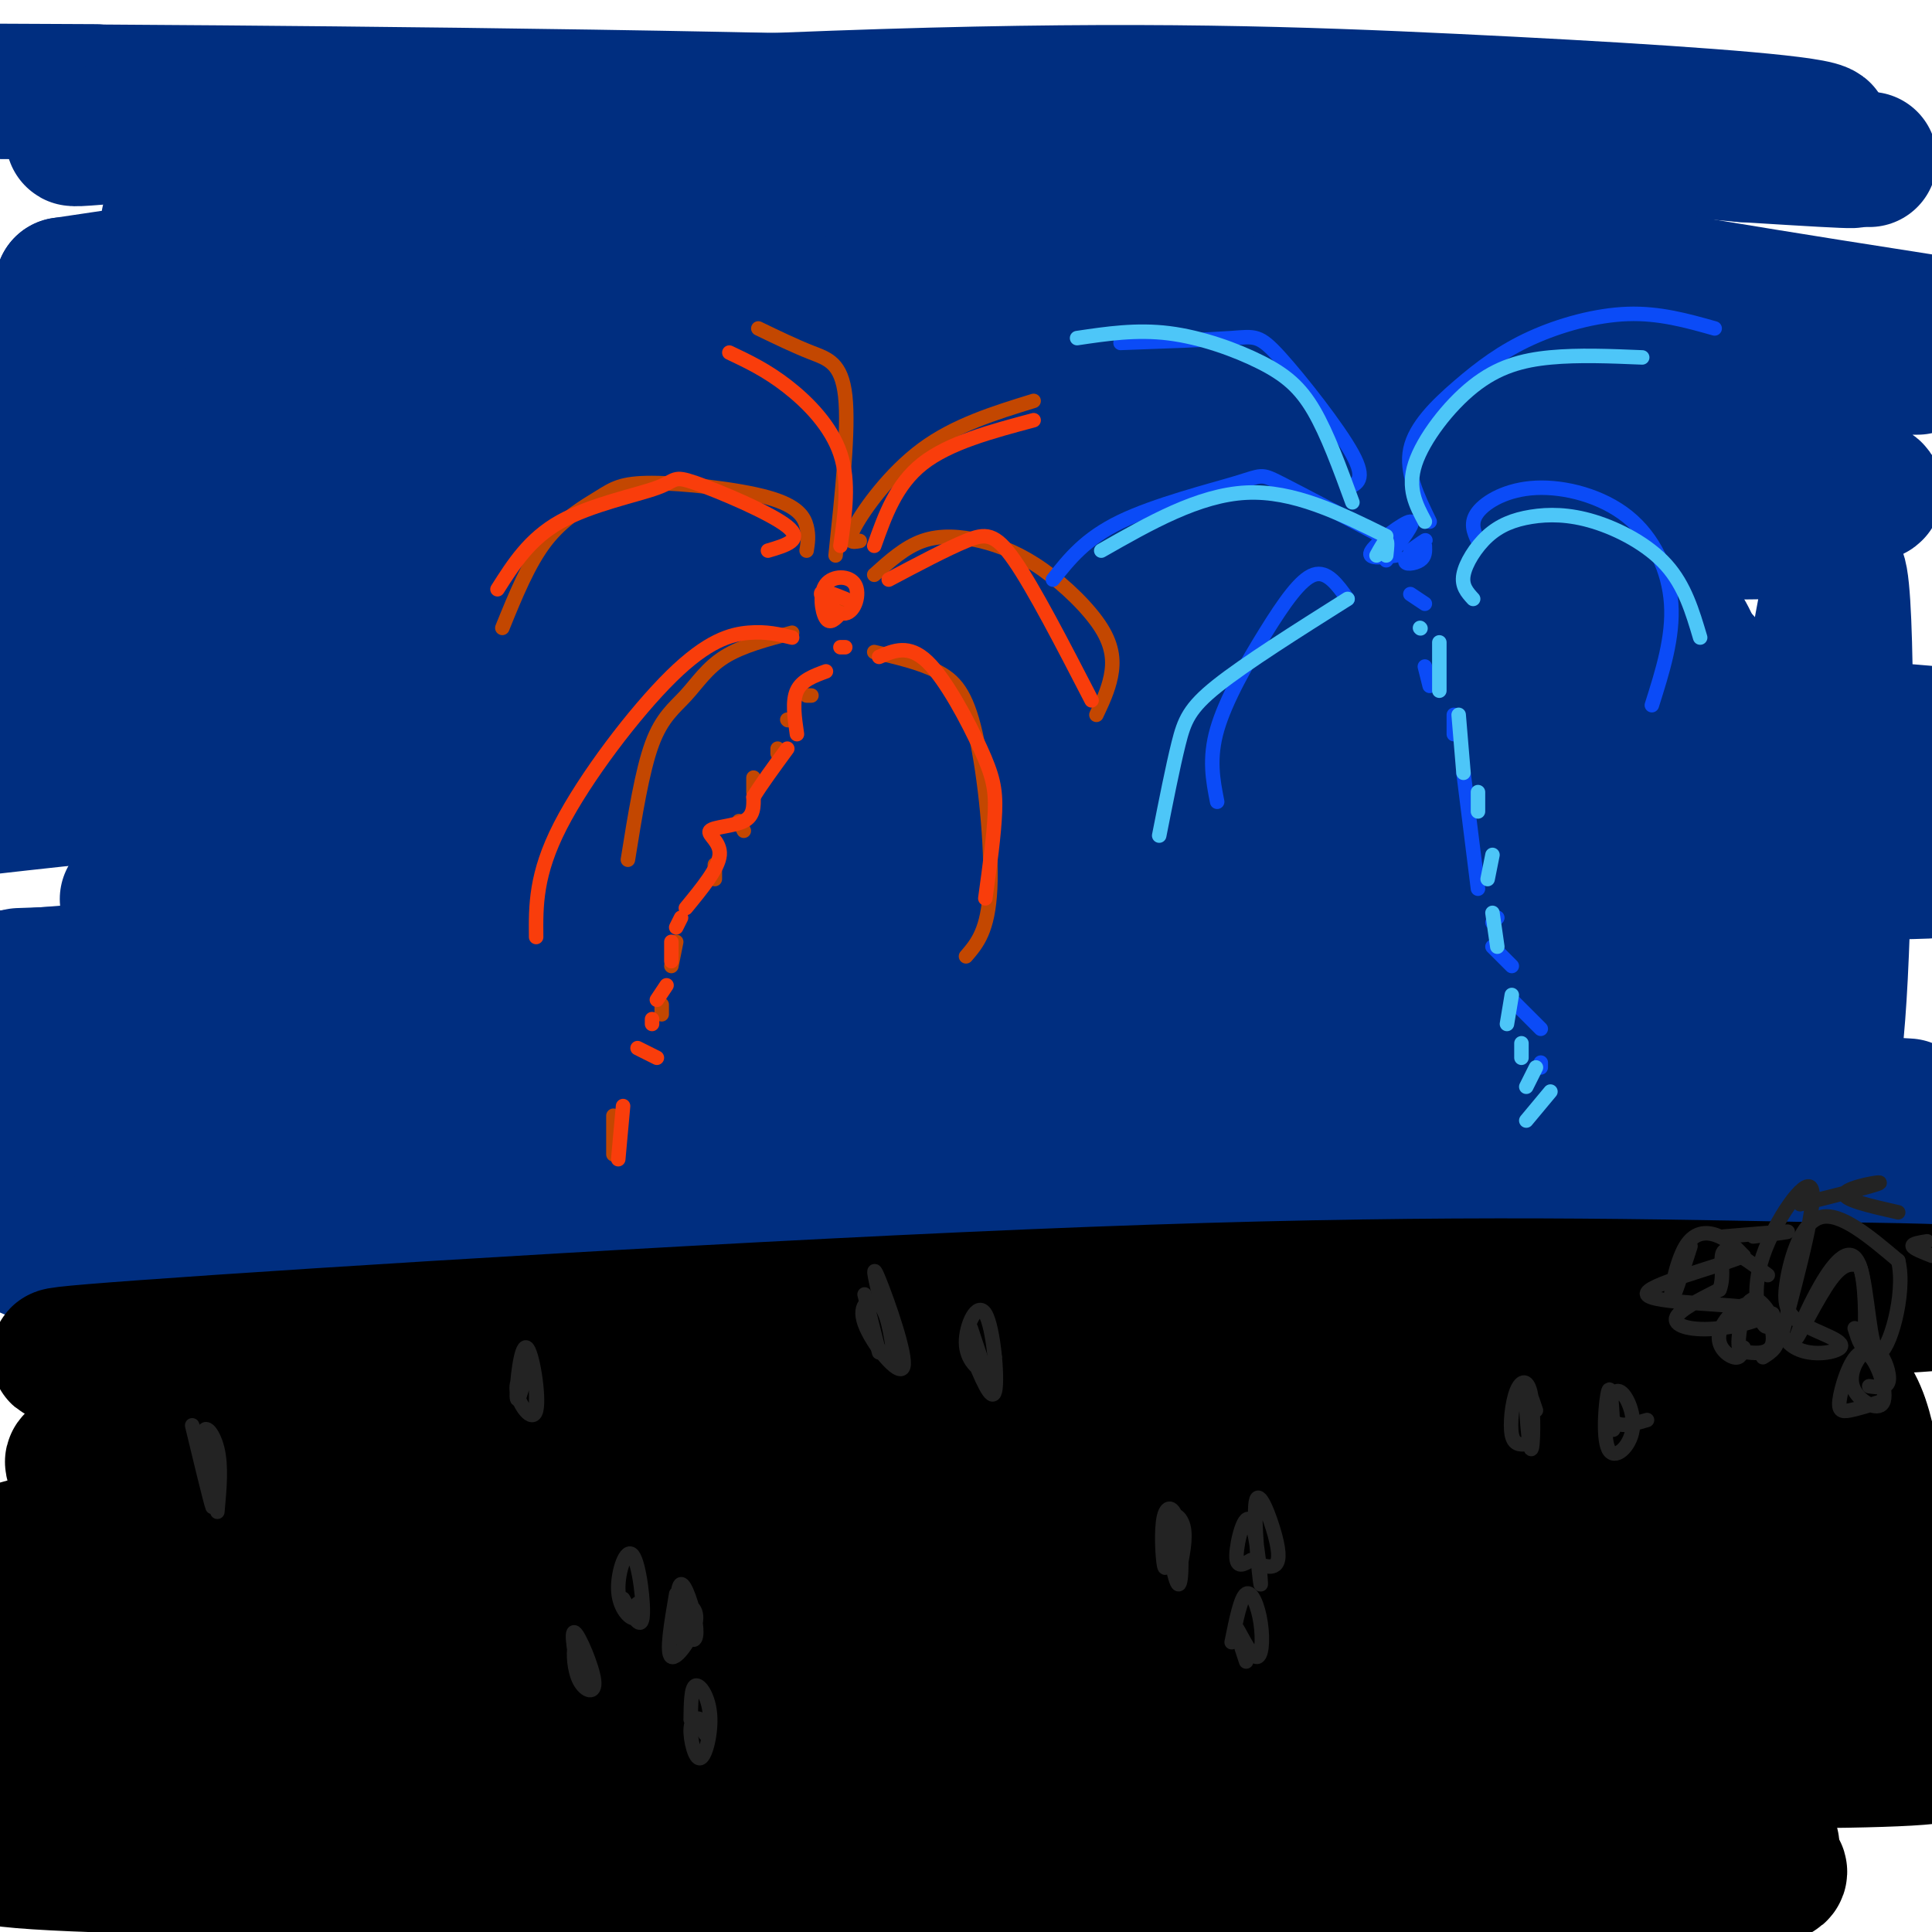 <svg viewBox='0 0 400 400' version='1.1' xmlns='http://www.w3.org/2000/svg' xmlns:xlink='http://www.w3.org/1999/xlink'><g fill='none' stroke='rgb(0,46,128)' stroke-width='28' stroke-linecap='round' stroke-linejoin='round'><path d='M20,19c-22.422,-0.111 -44.844,-0.222 -10,0c34.844,0.222 126.956,0.778 195,3c68.044,2.222 112.022,6.111 156,10'/><path d='M361,32c29.508,1.839 25.277,1.436 15,0c-10.277,-1.436 -26.602,-3.904 -32,-6c-5.398,-2.096 0.130,-3.820 -45,-2c-45.130,1.820 -140.920,7.182 -196,12c-55.080,4.818 -69.452,9.091 -68,10c1.452,0.909 18.726,-1.545 36,-4'/><path d='M71,42c30.599,-4.245 89.098,-12.856 161,-14c71.902,-1.144 157.209,5.180 155,5c-2.209,-0.180 -91.932,-6.863 -160,-10c-68.068,-3.137 -114.480,-2.729 -148,-1c-33.520,1.729 -54.149,4.780 -61,6c-6.851,1.220 0.074,0.610 7,0'/><path d='M25,28c30.877,-1.807 104.571,-6.325 158,-8c53.429,-1.675 86.593,-0.507 118,1c31.407,1.507 61.058,3.352 72,5c10.942,1.648 3.177,3.097 -36,5c-39.177,1.903 -109.765,4.258 -169,9c-59.235,4.742 -107.118,11.871 -155,19'/><path d='M13,59c17.917,1.036 140.208,-5.875 215,-7c74.792,-1.125 102.083,3.536 123,7c20.917,3.464 35.458,5.732 50,8'/><path d='M397,68c-78.124,-2.290 -156.249,-4.581 -234,-3c-77.751,1.581 -155.129,7.032 -156,7c-0.871,-0.032 74.766,-5.547 136,-8c61.234,-2.453 108.067,-1.844 149,0c40.933,1.844 75.967,4.922 111,8'/><path d='M397,76c-42.439,0.063 -84.878,0.126 -165,4c-80.122,3.874 -197.928,11.560 -225,13c-27.072,1.440 36.588,-3.366 83,-6c46.412,-2.634 75.574,-3.098 114,-2c38.426,1.098 86.115,3.757 121,7c34.885,3.243 56.967,7.069 62,9c5.033,1.931 -6.984,1.965 -19,2'/><path d='M368,103c-33.905,0.054 -109.167,-0.811 -186,5c-76.833,5.811 -155.237,18.297 -180,22c-24.763,3.703 4.115,-1.379 31,-6c26.885,-4.621 51.777,-8.783 122,-11c70.223,-2.217 185.778,-2.491 214,-3c28.222,-0.509 -30.889,-1.255 -90,-2'/><path d='M279,108c-36.044,0.800 -81.156,3.800 -131,9c-49.844,5.200 -104.422,12.600 -159,20'/><path d='M5,134c21.265,-3.700 42.529,-7.401 67,-10c24.471,-2.599 52.148,-4.097 80,-4c27.852,0.097 55.878,1.789 101,6c45.122,4.211 107.341,10.941 99,11c-8.341,0.059 -87.240,-6.555 -158,-7c-70.760,-0.445 -133.380,5.277 -196,11'/><path d='M2,141c31.875,-1.558 63.750,-3.115 91,-4c27.250,-0.885 49.876,-1.096 93,1c43.124,2.096 106.744,6.500 159,10c52.256,3.500 93.146,6.096 52,7c-41.146,0.904 -164.327,0.115 -246,2c-81.673,1.885 -121.836,6.442 -162,11'/><path d='M4,165c45.432,-1.862 90.863,-3.725 119,-5c28.137,-1.275 38.979,-1.963 93,1c54.021,2.963 151.222,9.578 151,12c-0.222,2.422 -97.868,0.652 -181,3c-83.132,2.348 -151.752,8.814 -159,10c-7.248,1.186 46.876,-2.907 101,-7'/><path d='M128,179c78.179,-0.869 223.125,0.458 261,1c37.875,0.542 -31.321,0.298 -115,4c-83.679,3.702 -181.839,11.351 -280,19'/><path d='M4,202c67.577,-2.381 135.155,-4.762 214,-4c78.845,0.762 168.958,4.667 153,7c-15.958,2.333 -137.988,3.095 -218,7c-80.012,3.905 -118.006,10.952 -156,18'/><path d='M0,232c35.022,-3.356 70.044,-6.711 116,-8c45.956,-1.289 102.844,-0.511 153,1c50.156,1.511 93.578,3.756 137,6'/><path d='M395,229c-33.530,-2.019 -67.061,-4.038 -101,-5c-33.939,-0.962 -68.288,-0.865 -106,0c-37.712,0.865 -78.789,2.500 -134,4c-55.211,1.500 -124.557,2.865 -49,6c75.557,3.135 296.016,8.038 382,10c85.984,1.962 37.492,0.981 -11,0'/><path d='M376,244c-23.007,-0.382 -75.025,-1.336 -107,-2c-31.975,-0.664 -43.908,-1.037 -101,3c-57.092,4.037 -159.344,12.484 -162,14c-2.656,1.516 94.285,-3.900 183,-4c88.715,-0.100 169.204,5.114 199,7c29.796,1.886 8.898,0.443 -12,-1'/><path d='M376,261c-30.500,-1.000 -100.750,-3.000 -171,-5'/><path d='M115,112c15.024,-0.875 30.048,-1.750 3,0c-27.048,1.750 -96.167,6.125 -112,5c-15.833,-1.125 21.619,-7.750 81,-7c59.381,0.750 140.690,8.875 222,17'/><path d='M309,127c42.412,2.118 37.443,-1.087 32,-5c-5.443,-3.913 -11.358,-8.533 -11,-8c0.358,0.533 6.991,6.220 12,10c5.009,3.780 8.394,5.652 12,22c3.606,16.348 7.432,47.171 8,58c0.568,10.829 -2.124,1.666 -1,-9c1.124,-10.666 6.062,-22.833 11,-35'/><path d='M372,160c3.673,-19.048 7.356,-49.167 9,-40c1.644,9.167 1.250,57.622 0,82c-1.250,24.378 -3.357,24.679 -4,24c-0.643,-0.679 0.179,-2.340 1,-4'/></g>
<g fill='none' stroke='rgb(0,0,0)' stroke-width='28' stroke-linecap='round' stroke-linejoin='round'><path d='M42,280c-23.556,0.778 -47.111,1.556 -12,-1c35.111,-2.556 128.889,-8.444 196,-11c67.111,-2.556 107.556,-1.778 148,-1'/><path d='M374,267c37.627,0.257 57.694,1.399 7,4c-50.694,2.601 -172.148,6.662 -229,9c-56.852,2.338 -49.100,2.954 -53,5c-3.900,2.046 -19.450,5.523 -35,9'/><path d='M64,294c-15.167,2.810 -35.583,5.333 -44,7c-8.417,1.667 -4.833,2.476 1,3c5.833,0.524 13.917,0.762 22,1'/><path d='M43,305c40.095,-1.804 129.332,-6.815 181,-9c51.668,-2.185 65.767,-1.544 84,0c18.233,1.544 40.601,3.993 53,6c12.399,2.007 14.828,3.574 -14,4c-28.828,0.426 -88.914,-0.287 -149,-1'/><path d='M198,305c-53.800,1.133 -113.800,4.467 -149,8c-35.200,3.533 -45.600,7.267 -56,11'/><path d='M1,335c46.111,-4.222 92.222,-8.444 160,-11c67.778,-2.556 157.222,-3.444 201,-3c43.778,0.444 41.889,2.222 40,4'/><path d='M399,331c-70.018,-4.375 -140.036,-8.750 -218,-7c-77.964,1.750 -163.875,9.625 -163,12c0.875,2.375 88.536,-0.750 158,-1c69.464,-0.250 120.732,2.375 172,5'/><path d='M348,340c42.318,1.166 62.114,1.580 37,1c-25.114,-0.580 -95.138,-2.153 -163,0c-67.862,2.153 -133.561,8.031 -164,11c-30.439,2.969 -25.618,3.030 -39,4c-13.382,0.970 -44.966,2.849 0,3c44.966,0.151 166.483,-1.424 288,-3'/><path d='M307,356c73.751,1.424 114.129,6.484 88,8c-26.129,1.516 -118.767,-0.511 -174,0c-55.233,0.511 -73.063,3.561 -120,8c-46.937,4.439 -122.982,10.268 -99,13c23.982,2.732 147.991,2.366 272,2'/><path d='M274,387c64.663,1.068 90.321,2.739 94,1c3.679,-1.739 -14.622,-6.889 -84,-8c-69.378,-1.111 -189.832,1.816 -222,2c-32.168,0.184 23.952,-2.376 63,-3c39.048,-0.624 61.024,0.688 83,2'/><path d='M208,381c41.710,1.115 104.486,2.904 134,3c29.514,0.096 25.768,-1.499 23,-4c-2.768,-2.501 -4.556,-5.907 -5,-16c-0.444,-10.093 0.457,-26.871 1,-36c0.543,-9.129 0.726,-10.608 4,-16c3.274,-5.392 9.637,-14.696 16,-24'/><path d='M381,288c4.444,0.882 7.556,15.087 8,32c0.444,16.913 -1.778,36.533 -3,35c-1.222,-1.533 -1.444,-24.221 -9,-38c-7.556,-13.779 -22.444,-18.651 -23,-21c-0.556,-2.349 13.222,-2.174 27,-2'/><path d='M381,294c5.198,-0.427 4.692,-0.496 3,0c-1.692,0.496 -4.571,1.557 -4,10c0.571,8.443 4.592,24.270 6,34c1.408,9.730 0.204,13.365 -1,17'/></g>
<g fill='none' stroke='rgb(35,35,35)' stroke-width='3' stroke-linecap='round' stroke-linejoin='round'><path d='M179,268c0.000,0.000 3.000,12.000 3,12'/><path d='M201,275c0.000,0.000 3.000,9.000 3,9'/><path d='M206,281c-0.295,1.625 -0.590,3.250 -2,3c-1.410,-0.250 -3.935,-2.376 -4,-6c-0.065,-3.624 2.329,-8.745 4,-6c1.671,2.745 2.620,13.356 2,16c-0.620,2.644 -2.810,-2.678 -5,-8'/><path d='M182,268c-0.828,-3.531 -1.656,-7.062 0,-3c1.656,4.062 5.794,15.718 5,18c-0.794,2.282 -6.522,-4.809 -8,-9c-1.478,-4.191 1.292,-5.483 3,-4c1.708,1.483 2.354,5.742 3,10'/><path d='M242,321c-0.338,2.339 -0.676,4.677 -1,3c-0.324,-1.677 -0.635,-7.370 0,-10c0.635,-2.630 2.217,-2.196 3,2c0.783,4.196 0.767,12.156 0,12c-0.767,-0.156 -2.283,-8.427 -2,-12c0.283,-3.573 2.367,-2.450 3,0c0.633,2.450 -0.183,6.225 -1,10'/><path d='M259,323c-1.531,0.915 -3.061,1.829 -3,-1c0.061,-2.829 1.714,-9.402 3,-7c1.286,2.402 2.207,13.779 2,13c-0.207,-0.779 -1.540,-13.714 -1,-17c0.540,-3.286 2.953,3.077 4,7c1.047,3.923 0.728,5.407 0,6c-0.728,0.593 -1.864,0.297 -3,0'/><path d='M255,340c0.933,-4.635 1.866,-9.270 3,-10c1.134,-0.730 2.469,2.443 3,6c0.531,3.557 0.258,7.496 -1,7c-1.258,-0.496 -3.502,-5.427 -4,-6c-0.498,-0.573 0.751,3.214 2,7'/><path d='M316,299c-1.293,0.090 -2.586,0.180 -3,-2c-0.414,-2.180 0.052,-6.631 1,-9c0.948,-2.369 2.378,-2.656 3,1c0.622,3.656 0.437,11.253 0,11c-0.437,-0.253 -1.125,-8.358 -1,-11c0.125,-2.642 1.062,0.179 2,3'/><path d='M341,294c-2.941,0.861 -5.881,1.721 -7,0c-1.119,-1.721 -0.416,-6.025 1,-6c1.416,0.025 3.544,4.378 3,8c-0.544,3.622 -3.762,6.514 -5,4c-1.238,-2.514 -0.497,-10.432 0,-12c0.497,-1.568 0.748,3.216 1,8'/><path d='M140,339c0.068,-5.414 0.136,-10.829 1,-11c0.864,-0.171 2.524,4.900 3,8c0.476,3.100 -0.232,4.228 -1,3c-0.768,-1.228 -1.598,-4.814 -1,-6c0.598,-1.186 2.622,0.027 2,3c-0.622,2.973 -3.892,7.707 -5,7c-1.108,-0.707 -0.054,-6.853 1,-13'/><path d='M132,332c-0.014,1.625 -0.029,3.250 -1,3c-0.971,-0.250 -2.900,-2.376 -3,-6c-0.100,-3.624 1.627,-8.745 3,-7c1.373,1.745 2.392,10.356 2,13c-0.392,2.644 -2.196,-0.678 -4,-4'/><path d='M120,348c-0.955,-5.300 -1.911,-10.600 -1,-10c0.911,0.600 3.687,7.099 4,10c0.313,2.901 -1.839,2.204 -3,0c-1.161,-2.204 -1.332,-5.915 -1,-7c0.332,-1.085 1.166,0.458 2,2'/><path d='M143,356c0.042,-3.322 0.085,-6.644 1,-7c0.915,-0.356 2.704,2.253 3,6c0.296,3.747 -0.900,8.633 -2,9c-1.100,0.367 -2.104,-3.786 -2,-6c0.104,-2.214 1.315,-2.490 2,-2c0.685,0.490 0.842,1.745 1,3'/><path d='M42,304c-1.383,-5.612 -2.766,-11.225 -2,-8c0.766,3.225 3.679,15.287 4,16c0.321,0.713 -1.952,-9.923 -2,-14c-0.048,-4.077 2.129,-1.593 3,2c0.871,3.593 0.435,8.297 0,13'/><path d='M109,284c-0.973,3.661 -1.945,7.322 -2,5c-0.055,-2.322 0.809,-10.628 2,-10c1.191,0.628 2.711,10.189 2,13c-0.711,2.811 -3.653,-1.128 -4,-4c-0.347,-2.872 1.901,-4.678 3,-4c1.099,0.678 1.050,3.839 1,7'/><path d='M350,258c-1.851,5.810 -3.702,11.619 -4,11c-0.298,-0.619 0.958,-7.667 3,-11c2.042,-3.333 4.869,-2.952 7,-2c2.131,0.952 3.565,2.476 5,4'/><path d='M361,260c-5.236,2.317 -20.826,6.110 -20,8c0.826,1.890 18.067,1.878 23,3c4.933,1.122 -2.441,3.379 -8,4c-5.559,0.621 -9.303,-0.394 -9,-2c0.303,-1.606 4.651,-3.803 9,-6'/><path d='M356,267c1.222,-2.933 -0.222,-7.267 1,-8c1.222,-0.733 5.111,2.133 9,5'/><path d='M367,272c-0.512,1.833 -1.024,3.667 -2,2c-0.976,-1.667 -2.417,-6.833 0,-14c2.417,-7.167 8.690,-16.333 10,-14c1.310,2.333 -2.345,16.167 -6,30'/><path d='M369,276c2.210,5.541 10.736,4.394 12,3c1.264,-1.394 -4.733,-3.033 -8,-5c-3.267,-1.967 -3.803,-4.260 -3,-9c0.803,-4.740 2.944,-11.926 7,-13c4.056,-1.074 10.028,3.963 16,9'/><path d='M393,261c1.710,6.792 -2.014,19.273 -4,19c-1.986,-0.273 -2.234,-13.300 -4,-18c-1.766,-4.700 -5.051,-1.074 -8,4c-2.949,5.074 -5.563,11.597 -5,11c0.563,-0.597 4.304,-8.313 7,-12c2.696,-3.687 4.348,-3.343 6,-3'/><path d='M385,262c1.244,2.956 1.356,11.844 1,15c-0.356,3.156 -1.178,0.578 -2,-2'/><path d='M361,279c-0.335,1.169 -0.670,2.338 -2,2c-1.330,-0.338 -3.654,-2.183 -3,-5c0.654,-2.817 4.286,-6.605 7,-6c2.714,0.605 4.510,5.603 4,8c-0.510,2.397 -3.324,2.192 -5,2c-1.676,-0.192 -2.212,-0.371 -2,-3c0.212,-2.629 1.172,-7.708 3,-8c1.828,-0.292 4.522,4.202 5,7c0.478,2.798 -1.261,3.899 -3,5'/><path d='M390,290c-2.626,0.830 -5.252,1.660 -7,2c-1.748,0.340 -2.618,0.190 -2,-3c0.618,-3.190 2.724,-9.421 5,-9c2.276,0.421 4.722,7.493 4,10c-0.722,2.507 -4.610,0.448 -6,-2c-1.390,-2.448 -0.280,-5.285 1,-7c1.280,-1.715 2.729,-2.308 4,-1c1.271,1.308 2.363,4.517 2,6c-0.363,1.483 -2.182,1.242 -4,1'/><path d='M357,256c6.000,-0.500 12.000,-1.000 13,-1c1.000,0.000 -3.000,0.500 -7,1'/><path d='M378,248c-3.661,0.911 -7.321,1.821 -4,1c3.321,-0.821 13.625,-3.375 15,-4c1.375,-0.625 -6.179,0.679 -7,2c-0.821,1.321 5.089,2.661 11,4'/><path d='M399,257c-1.583,0.250 -3.167,0.500 -3,1c0.167,0.500 2.083,1.250 4,2'/></g>
<g fill='none' stroke='rgb(195,71,1)' stroke-width='3' stroke-linecap='round' stroke-linejoin='round'><path d='M127,239c0.000,0.000 0.000,-8.000 0,-8'/><path d='M137,210c0.000,0.000 0.000,-2.000 0,-2'/><path d='M139,200c0.000,0.000 1.000,-5.000 1,-5'/><path d='M148,182c0.000,0.000 0.000,-3.000 0,-3'/><path d='M154,172c0.000,0.000 -1.000,-2.000 -1,-2'/><path d='M156,164c0.000,0.000 0.000,-3.000 0,-3'/><path d='M161,156c0.000,0.000 0.000,-1.000 0,-1'/><path d='M163,149c0.000,0.000 0.100,0.100 0.1,0.1'/><path d='M168,144c0.000,0.000 -1.000,0.000 -1,0'/><path d='M172,128c0.000,0.000 2.000,-2.000 2,-2'/><path d='M167,114c0.247,-1.538 0.495,-3.075 0,-5c-0.495,-1.925 -1.732,-4.237 -8,-6c-6.268,-1.763 -17.567,-2.978 -24,-3c-6.433,-0.022 -8.001,1.148 -11,3c-2.999,1.852 -7.428,4.386 -11,9c-3.572,4.614 -6.286,11.307 -9,18'/><path d='M181,119c3.170,-2.856 6.340,-5.712 10,-7c3.660,-1.288 7.809,-1.008 12,0c4.191,1.008 8.422,2.744 13,6c4.578,3.256 9.502,8.030 12,12c2.498,3.970 2.571,7.134 2,10c-0.571,2.866 -1.785,5.433 -3,8'/><path d='M181,135c4.708,1.089 9.417,2.179 13,4c3.583,1.821 6.042,4.375 8,13c1.958,8.625 3.417,23.321 3,32c-0.417,8.679 -2.708,11.339 -5,14'/><path d='M164,131c-5.190,1.363 -10.381,2.726 -14,5c-3.619,2.274 -5.667,5.458 -8,8c-2.333,2.542 -4.952,4.440 -7,10c-2.048,5.560 -3.524,14.780 -5,24'/><path d='M173,115c1.378,-13.044 2.756,-26.089 2,-33c-0.756,-6.911 -3.644,-7.689 -7,-9c-3.356,-1.311 -7.178,-3.156 -11,-5'/><path d='M178,112c-1.467,0.289 -2.933,0.578 -1,-3c1.933,-3.578 7.267,-11.022 14,-16c6.733,-4.978 14.867,-7.489 23,-10'/></g>
<g fill='none' stroke='rgb(249,61,11)' stroke-width='3' stroke-linecap='round' stroke-linejoin='round'><path d='M128,240c0.000,0.000 1.000,-11.000 1,-11'/><path d='M136,219c0.000,0.000 -4.000,-2.000 -4,-2'/><path d='M135,212c0.000,0.000 0.000,-1.000 0,-1'/><path d='M136,207c0.000,0.000 2.000,-3.000 2,-3'/><path d='M139,199c0.000,0.000 0.000,-4.000 0,-4'/><path d='M140,192c0.000,0.000 1.000,-2.000 1,-2'/><path d='M142,188c3.381,-4.113 6.762,-8.226 7,-11c0.238,-2.774 -2.667,-4.208 -2,-5c0.667,-0.792 4.905,-0.940 7,-2c2.095,-1.060 2.048,-3.030 2,-5'/><path d='M156,165c1.500,-2.500 4.250,-6.250 7,-10'/><path d='M165,152c-0.500,-3.417 -1.000,-6.833 0,-9c1.000,-2.167 3.500,-3.083 6,-4'/><path d='M175,134c0.000,0.000 -1.000,0.000 -1,0'/><path d='M182,136c3.083,-1.333 6.167,-2.667 10,1c3.833,3.667 8.417,12.333 11,18c2.583,5.667 3.167,8.333 3,13c-0.167,4.667 -1.083,11.333 -2,18'/><path d='M184,120c6.000,-3.178 12.000,-6.356 16,-8c4.000,-1.644 6.000,-1.756 10,4c4.000,5.756 10.000,17.378 16,29'/><path d='M181,113c2.250,-6.333 4.500,-12.667 10,-17c5.500,-4.333 14.250,-6.667 23,-9'/><path d='M174,113c0.956,-6.622 1.911,-13.244 0,-19c-1.911,-5.756 -6.689,-10.644 -11,-14c-4.311,-3.356 -8.156,-5.178 -12,-7'/><path d='M159,114c3.738,-1.097 7.477,-2.195 4,-5c-3.477,-2.805 -14.169,-7.319 -19,-9c-4.831,-1.681 -3.801,-0.530 -8,1c-4.199,1.530 -13.628,3.437 -20,7c-6.372,3.563 -9.686,8.781 -13,14'/><path d='M174,127c-1.082,1.158 -2.165,2.315 -3,1c-0.835,-1.315 -1.423,-5.104 0,-7c1.423,-1.896 4.856,-1.900 6,0c1.144,1.900 0.000,5.704 -2,6c-2.000,0.296 -4.857,-2.915 -5,-4c-0.143,-1.085 2.429,-0.042 5,1'/><path d='M164,132c-2.649,-0.655 -5.298,-1.310 -9,-1c-3.702,0.310 -8.458,1.583 -16,9c-7.542,7.417 -17.869,20.976 -23,31c-5.131,10.024 -5.065,16.512 -5,23'/></g>
<g fill='none' stroke='rgb(11,75,247)' stroke-width='3' stroke-linecap='round' stroke-linejoin='round'><path d='M319,221c0.000,0.000 0.000,-1.000 0,-1'/><path d='M319,213c0.000,0.000 -6.000,-6.000 -6,-6'/><path d='M313,200c0.000,0.000 -4.000,-4.000 -4,-4'/><path d='M309,191c0.000,0.000 1.000,-1.000 1,-1'/><path d='M306,184c0.000,0.000 -3.000,-24.000 -3,-24'/><path d='M301,152c0.000,0.000 0.000,-4.000 0,-4'/><path d='M296,142c0.000,0.000 -1.000,-4.000 -1,-4'/><path d='M295,125c0.000,0.000 -3.000,-2.000 -3,-2'/><path d='M295,113c0.054,1.137 0.107,2.274 -1,3c-1.107,0.726 -3.375,1.042 -3,0c0.375,-1.042 3.393,-3.440 4,-4c0.607,-0.560 -1.196,0.720 -3,2'/><path d='M306,112c-0.861,-1.898 -1.722,-3.796 0,-6c1.722,-2.204 6.029,-4.715 12,-5c5.971,-0.285 13.608,1.654 19,6c5.392,4.346 8.541,11.099 9,18c0.459,6.901 -1.770,13.951 -4,21'/><path d='M279,124c-2.125,-2.964 -4.250,-5.929 -7,-5c-2.750,0.929 -6.125,5.750 -10,12c-3.875,6.250 -8.250,13.929 -10,20c-1.750,6.071 -0.875,10.536 0,15'/><path d='M286,111c-8.488,-4.482 -16.976,-8.964 -21,-11c-4.024,-2.036 -3.583,-1.625 -9,0c-5.417,1.625 -16.690,4.464 -24,8c-7.310,3.536 -10.655,7.768 -14,12'/><path d='M296,108c-2.499,-5.126 -4.998,-10.252 -4,-15c0.998,-4.748 5.494,-9.118 10,-13c4.506,-3.882 9.021,-7.276 15,-10c5.979,-2.724 13.423,-4.778 20,-5c6.577,-0.222 12.289,1.389 18,3'/><path d='M279,101c1.958,-0.821 3.917,-1.643 1,-7c-2.917,-5.357 -10.708,-15.250 -15,-20c-4.292,-4.750 -5.083,-4.357 -10,-4c-4.917,0.357 -13.958,0.679 -23,1'/><path d='M289,115c-3.111,0.422 -6.222,0.844 -5,-1c1.222,-1.844 6.778,-5.956 8,-6c1.222,-0.044 -1.889,3.978 -5,8'/></g>
<g fill='none' stroke='rgb(77,198,248)' stroke-width='3' stroke-linecap='round' stroke-linejoin='round'><path d='M294,130c0.000,0.000 0.100,0.100 0.1,0.1'/><path d='M298,133c0.000,0.000 0.000,10.000 0,10'/><path d='M302,148c0.000,0.000 1.000,12.000 1,12'/><path d='M306,164c0.000,0.000 0.000,4.000 0,4'/><path d='M309,177c0.000,0.000 -1.000,5.000 -1,5'/><path d='M309,189c0.000,0.000 1.000,7.000 1,7'/><path d='M313,206c0.000,0.000 -1.000,6.000 -1,6'/><path d='M315,216c0.000,0.000 0.000,3.000 0,3'/><path d='M318,221c0.000,0.000 -2.000,4.000 -2,4'/><path d='M321,226c0.000,0.000 -5.000,6.000 -5,6'/><path d='M285,115c0.833,-1.500 1.667,-3.000 2,-3c0.333,0.000 0.167,1.500 0,3'/><path d='M295,108c-1.839,-3.440 -3.679,-6.881 -2,-12c1.679,-5.119 6.875,-11.917 12,-16c5.125,-4.083 10.179,-5.452 16,-6c5.821,-0.548 12.411,-0.274 19,0'/><path d='M305,124c-1.215,-1.324 -2.430,-2.648 -2,-5c0.430,-2.352 2.505,-5.732 5,-8c2.495,-2.268 5.411,-3.422 9,-4c3.589,-0.578 7.851,-0.579 13,1c5.149,1.579 11.185,4.737 15,9c3.815,4.263 5.407,9.632 7,15'/><path d='M280,104c-2.589,-7.083 -5.179,-14.167 -8,-19c-2.821,-4.833 -5.875,-7.417 -11,-10c-5.125,-2.583 -12.321,-5.167 -19,-6c-6.679,-0.833 -12.839,0.083 -19,1'/><path d='M287,111c-9.583,-4.750 -19.167,-9.500 -29,-9c-9.833,0.500 -19.917,6.250 -30,12'/><path d='M279,124c-10.600,6.689 -21.200,13.378 -27,18c-5.800,4.622 -6.800,7.178 -8,12c-1.200,4.822 -2.600,11.911 -4,19'/></g>
</svg>
